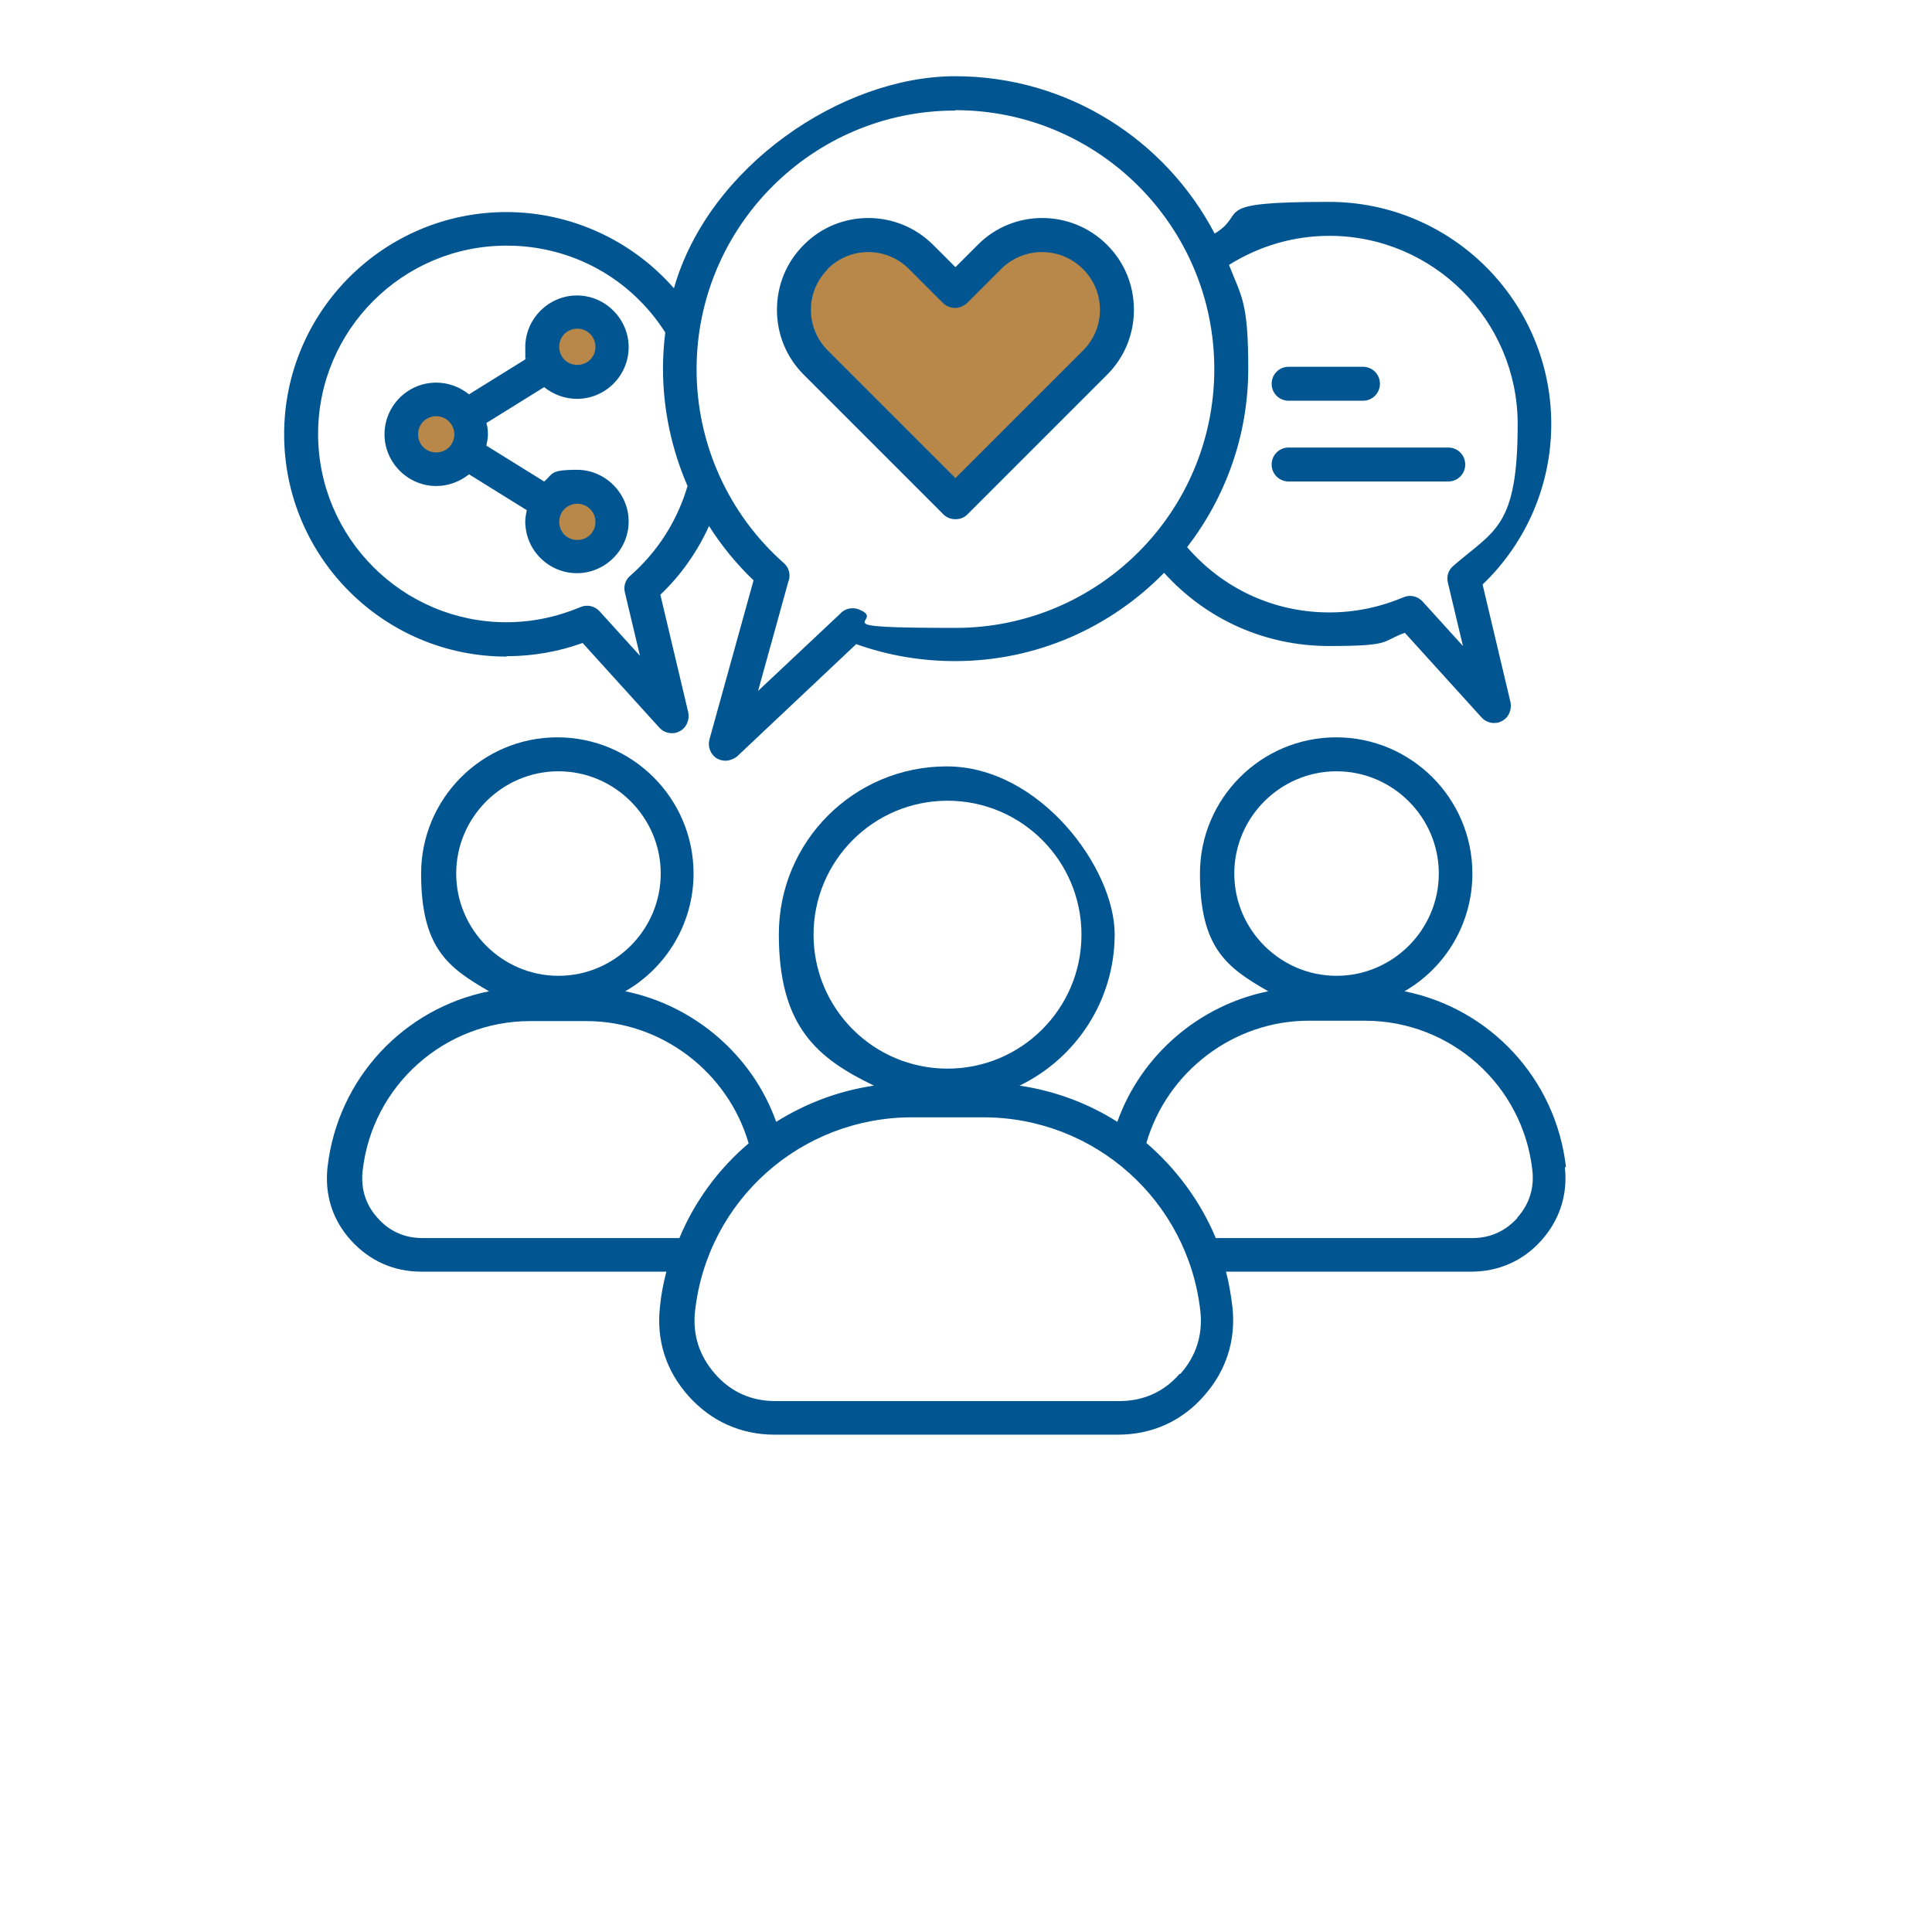 <svg xmlns="http://www.w3.org/2000/svg" id="Layer_1" viewBox="0 0 512 512"><defs><style>      .st0 {        fill: #015692;      }      .st1 {        fill: #b7884a;      }    </style></defs><circle class="st1" cx="153.7" cy="92.5" r="7.6"></circle><circle class="st1" cx="116.1" cy="114.8" r="7.6"></circle><circle class="st1" cx="153.2" cy="138.7" r="7.6"></circle><path class="st1" d="M253.8,129.3l-43.5-37.7c.7-17.4,13.8-32.7,25.4-29.8l17,14.2,20.3-12.3c8.7-4.2,25.7,4.3,21.4,26.1l-40.6,39.5Z"></path><path class="st0" d="M415,309.3c-2.7-23.6-20.3-42.1-42.8-46.6,10.8-6.2,18-17.9,18-31.2,0-19.9-16.2-36.1-36.1-36.1s-36.1,16.2-36.1,36.1,7.3,25,18.1,31.2c-18.3,3.7-33.7,16.9-40,34.6-7.7-4.9-16.5-8.2-25.9-9.6,14.9-7.2,25.2-22.5,25.2-40.1s-19.9-44.5-44.5-44.5-44.5,19.9-44.5,44.5,10.3,32.9,25.2,40.1c-9.4,1.4-18.1,4.7-25.9,9.6-6.3-17.7-21.8-30.9-40-34.6,10.8-6.2,18.1-17.9,18.1-31.2,0-19.9-16.2-36.1-36.1-36.1s-36.1,16.2-36.1,36.1,7.3,25,18,31.2c-22.5,4.5-40.1,23-42.8,46.6-.8,7.3,1.3,14,6.2,19.4s11.3,8.3,18.6,8.3h65c-.8,3-1.4,6.1-1.7,9.3-1,8.9,1.6,17,7.6,23.7,5.9,6.6,13.8,10.2,22.7,10.2h91.1c8.9,0,16.8-3.5,22.7-10.2,5.9-6.6,8.6-14.8,7.6-23.7-.4-3.2-.9-6.3-1.7-9.3h65c7.3,0,13.8-2.9,18.6-8.3,4.9-5.5,7-12.2,6.2-19.4h0ZM327.1,231.5c0-14.9,12.2-27.1,27.1-27.1s27.1,12.2,27.1,27.1-12.2,27.1-27.1,27.1c-14.9,0-27.1-12.2-27.1-27.1ZM215.6,247.7c0-19.6,15.9-35.5,35.5-35.5s35.5,15.9,35.5,35.5-15.9,35.5-35.5,35.5-35.5-15.9-35.5-35.5h0ZM120.9,231.5c0-14.9,12.2-27.1,27.1-27.1s27.1,12.2,27.1,27.1-12.2,27.1-27.1,27.1c-14.9,0-27.1-12.2-27.1-27.1ZM180,328.1h-68c-4.8,0-8.8-1.8-11.9-5.3-3.2-3.5-4.5-7.7-4-12.5,2.5-22.6,21.7-39.7,44.4-39.7h14.9c19.9,0,37.5,13.5,43,32.4-7.9,6.7-14.3,15.3-18.4,25.2ZM312.6,364.1c-4.2,4.8-9.6,7.2-16,7.2h-91.1c-6.4,0-11.8-2.4-16-7.2-4.2-4.8-6-10.4-5.3-16.7,3.3-29.3,28-51.3,57.5-51.3h18.9c29.5,0,54.2,22.1,57.5,51.3.7,6.3-1.1,12-5.3,16.7ZM402.1,322.8c-3.2,3.5-7.2,5.3-11.9,5.3h-68c-4.1-9.8-10.5-18.4-18.4-25.2,5.5-18.9,23.1-32.4,43-32.4h14.9c22.8,0,41.9,17.1,44.4,39.7.5,4.7-.8,8.9-4,12.5h0ZM115.6,128.8c3.3,0,6.3-1.2,8.7-3.1l15.3,9.5c-.2,1-.4,2-.4,3,0,7.6,6.2,13.7,13.7,13.7s13.7-6.2,13.7-13.7-6.2-13.7-13.7-13.7-6.3,1.2-8.7,3.1l-15.3-9.5c.2-1,.4-2,.4-3s-.1-2.1-.4-3l15.3-9.5c2.4,1.9,5.4,3.1,8.7,3.1,7.6,0,13.7-6.2,13.7-13.7s-6.2-13.7-13.7-13.7-13.7,6.2-13.7,13.7.1,2.1.4,3l-15.3,9.5c-2.4-1.9-5.4-3.1-8.7-3.1-7.6,0-13.7,6.2-13.7,13.7s6.2,13.7,13.7,13.7ZM153,133.5c2.6,0,4.8,2.1,4.8,4.8s-2.1,4.8-4.8,4.8-4.8-2.1-4.8-4.8,2.1-4.8,4.8-4.8ZM153,87.1c2.6,0,4.8,2.1,4.8,4.8s-2.1,4.8-4.8,4.8-4.8-2.1-4.8-4.8,2.1-4.8,4.8-4.8ZM115.6,110.3c2.6,0,4.8,2.1,4.8,4.8s-2.1,4.8-4.8,4.8-4.8-2.1-4.8-4.8,2.1-4.8,4.8-4.8ZM250,136.3c.9.9,2,1.3,3.2,1.3s2.3-.4,3.2-1.3l37-37c4.6-4.6,7.1-10.7,7.1-17.2s-2.5-12.6-7.1-17.2c-9.5-9.5-24.9-9.5-34.3,0l-5.9,5.9-5.9-5.9c-9.5-9.5-24.9-9.5-34.3,0-4.6,4.6-7.1,10.7-7.1,17.2s2.5,12.6,7.1,17.2l37,37ZM219.3,71.3c3-3,6.9-4.5,10.8-4.5s7.8,1.5,10.8,4.5l9,9c.8.8,2,1.3,3.2,1.3s2.3-.5,3.2-1.3l9-9c6-6,15.7-6,21.7,0,2.9,2.9,4.5,6.7,4.5,10.8s-1.6,7.9-4.5,10.8l-33.8,33.8-33.8-33.8c-2.9-2.9-4.5-6.7-4.5-10.8,0-4.1,1.6-7.9,4.5-10.8h0ZM134.3,173.9c6.9,0,13.7-1.2,20.1-3.5l20.3,22.4c.9,1,2.1,1.5,3.3,1.5s1.4-.2,2.1-.5c1.8-.9,2.7-3,2.3-5l-7.4-31.2c5.5-5.2,9.8-11.4,12.9-18.2,3.3,5.2,7.3,10.1,11.8,14.4l-11.7,42.2c-.5,1.9.3,4,2,5,.7.4,1.5.6,2.3.6s2.2-.4,3.1-1.2l31.5-29.7c8.4,3,17.2,4.5,26.2,4.5,21.7,0,41.3-9,55.4-23.4,11.2,12.4,26.8,19.4,43.7,19.4s13.7-1.2,20.1-3.5l20.3,22.4c.9,1,2.1,1.5,3.3,1.5s1.4-.2,2.1-.5c1.8-.9,2.7-3,2.3-5l-7.4-31.2c11.6-11.1,18.2-26.4,18.2-42.5,0-32.5-26.4-58.9-58.9-58.9s-21.2,2.9-30.3,8.4c-13-24.8-38.9-41.7-68.8-41.7s-65.3,23.8-74.5,56.2c-11.1-12.7-27.3-20.2-44.4-20.2-32.5,0-58.9,26.4-58.9,58.9s26.4,58.9,58.9,58.9h0ZM352.3,62.5c27.5,0,49.9,22.4,49.9,49.9s-6.2,28.1-17.1,37.6c-1.3,1.1-1.8,2.8-1.4,4.4l4,16.8-10.7-11.8c-1.3-1.4-3.3-1.9-5.1-1.1-6.2,2.6-12.8,4-19.6,4-14.7,0-28.2-6.3-37.7-17.3,10.1-13.1,16.2-29.5,16.2-47.3s-1.8-19-5.1-27.5c8-5,17.1-7.7,26.6-7.7h0ZM253.2,29.2c37.8,0,68.6,30.7,68.6,68.6s-30.7,68.6-68.6,68.6-17.5-1.7-25.6-4.9c-1.8-.7-3.8-.2-5,1.2l-21.7,20.4,8-28.9c.7-1.7.3-3.7-1.2-5-14.7-13-23.1-31.7-23.1-51.3,0-37.8,30.7-68.6,68.5-68.6h0ZM134.3,65.1c17.2,0,32.8,8.6,42,23-.4,3.2-.6,6.4-.6,9.6,0,10.8,2.3,21.4,6.5,31.1-2.7,9.2-7.9,17.4-15.2,23.8-1.3,1.1-1.8,2.8-1.4,4.4l4,16.8-10.7-11.8c-1.3-1.4-3.3-1.9-5.1-1.1-6.2,2.6-12.8,4-19.6,4-27.5,0-49.9-22.4-49.9-49.9s22.4-49.9,49.9-49.9ZM337,101.7c0-2.5,2-4.5,4.5-4.5h19.7c2.5,0,4.5,2,4.5,4.5s-2,4.5-4.5,4.5h-19.7c-2.5,0-4.5-2-4.5-4.5ZM337,123.1c0-2.5,2-4.5,4.5-4.5h42.3c2.5,0,4.5,2,4.5,4.5s-2,4.5-4.5,4.5h-42.3c-2.5,0-4.5-2-4.5-4.5Z"></path></svg>